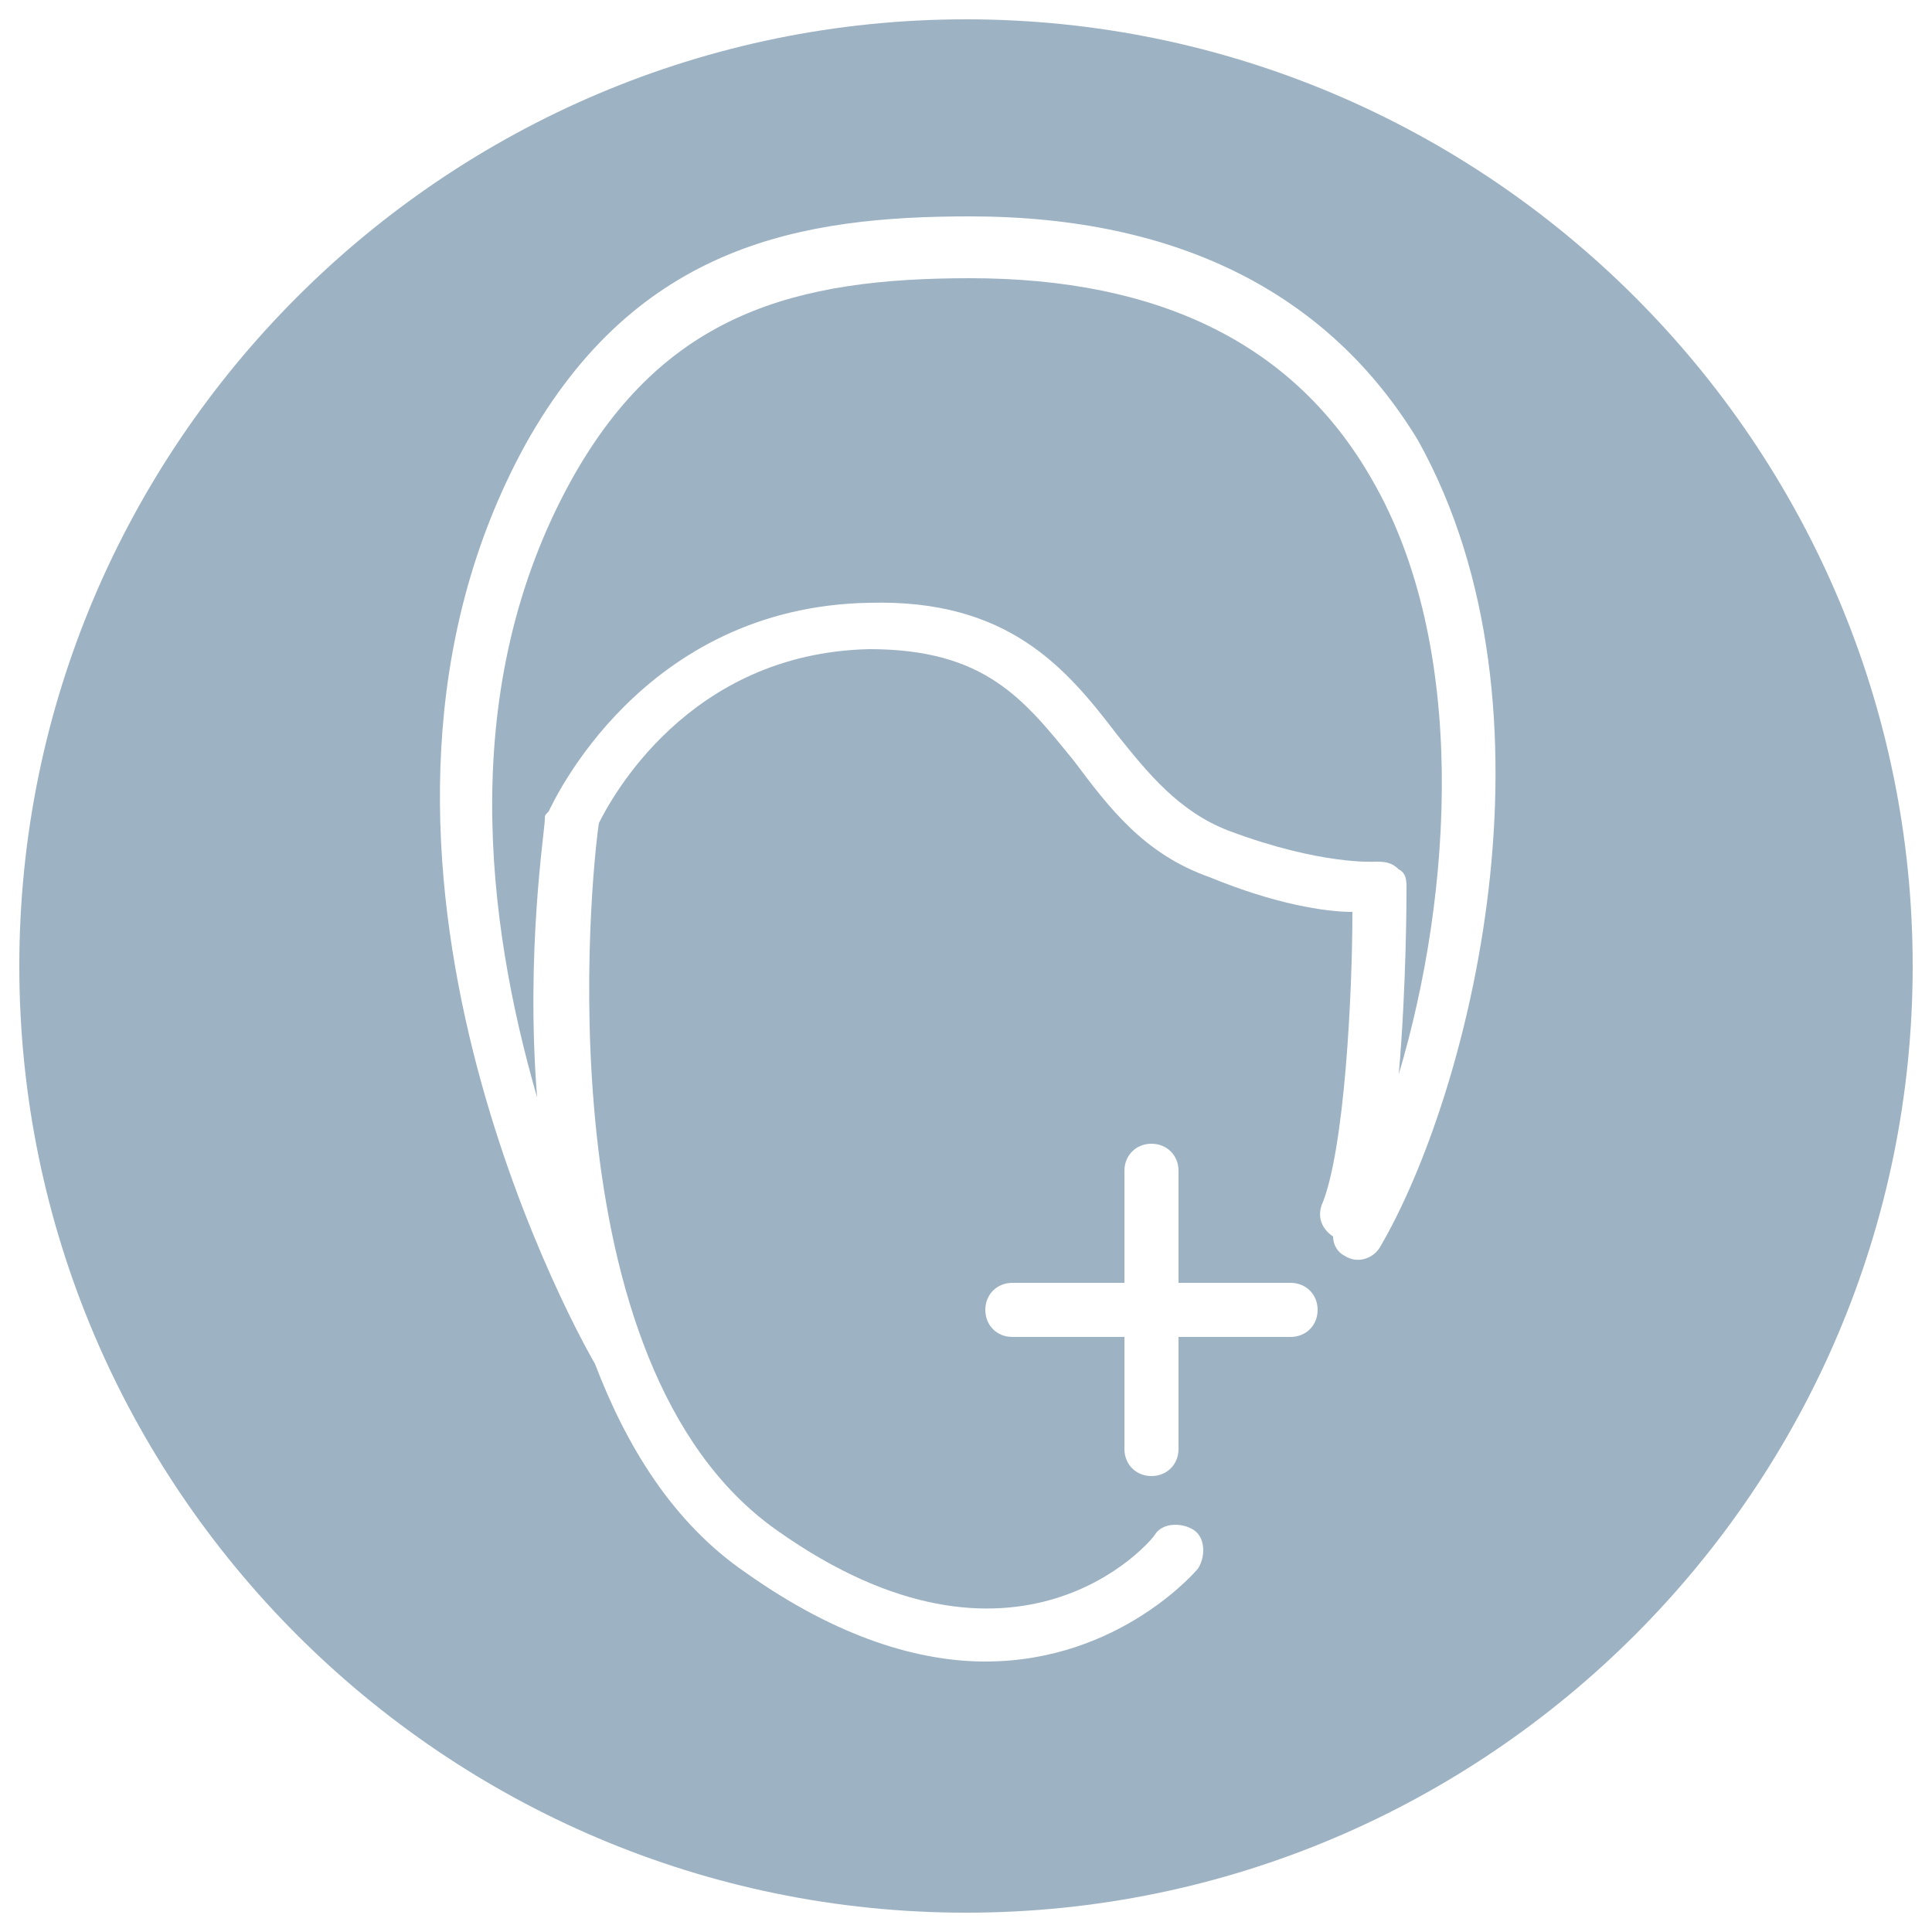 <?xml version="1.0" encoding="utf-8"?>
<!-- Generator: Adobe Illustrator 24.3.0, SVG Export Plug-In . SVG Version: 6.00 Build 0)  -->
<svg version="1.1" id="Livello_1" xmlns="http://www.w3.org/2000/svg" xmlns:xlink="http://www.w3.org/1999/xlink" x="0px" y="0px"
	 viewBox="0 0 50 50" style="enable-background:new 0 0 50 50;" xml:space="preserve">
<style type="text/css">
	.st0{fill:#9DB2C3;}
</style>
<g>
	<path class="st0" d="M25.1,7.2c-4.5,0-7.9,0.9-10.3,5.2c-3,5.4-2.2,11.5-0.9,16c-0.3-3.8,0.2-6.9,0.2-7.2c0-0.1,0-0.1,0.1-0.2
		c0.1-0.2,2.4-5.3,8.3-5.4c3.6-0.1,5.1,1.7,6.4,3.4c0.8,1,1.6,2,2.9,2.5c2.4,0.9,3.8,0.8,3.8,0.8c0.2,0,0.4,0,0.6,0.2
		c0.2,0.1,0.2,0.3,0.2,0.5s0,2.5-0.2,4.8c1.4-4.7,1.8-11.1-0.7-15.4C33.5,8.9,30,7.2,25.1,7.2z"/>
	<path class="st0" d="M25,0.5C11.5,0.5,0.5,11.5,0.5,25s11,24.5,24.5,24.5s24.5-11,24.5-24.5S38.5,0.5,25,0.5z M33.4,34.6h-2.9v2.9
		c0,0.4-0.3,0.7-0.7,0.7s-0.7-0.3-0.7-0.7v-2.9h-2.9c-0.4,0-0.7-0.3-0.7-0.7s0.3-0.7,0.7-0.7h2.9v-2.9c0-0.4,0.3-0.7,0.7-0.7
		s0.7,0.3,0.7,0.7v2.9h2.9c0.4,0,0.7,0.3,0.7,0.7S33.8,34.6,33.4,34.6z M35.7,32.3c-0.2,0.3-0.6,0.4-0.9,0.2
		c-0.2-0.1-0.3-0.3-0.3-0.5c-0.3-0.2-0.4-0.5-0.3-0.8c0.6-1.4,0.8-5.5,0.8-7.6c-0.7,0-2-0.2-3.7-0.9c-1.7-0.6-2.6-1.8-3.5-3
		c-1.3-1.6-2.3-2.9-5.3-2.9c-4.7,0.1-6.7,3.9-7,4.5c-0.2,1.3-1.5,14,4.6,18.3c6.2,4.4,9.7,0.3,9.8,0.1c0.2-0.3,0.7-0.3,1-0.1
		s0.3,0.7,0.1,1c0,0-2,2.4-5.5,2.4c-1.7,0-3.8-0.6-6.2-2.3c-1.9-1.3-3.1-3.3-3.9-5.4c-0.7-1.2-7.4-13.6-1.8-23.8
		c2.9-5.2,7.2-5.9,11.5-5.9c5.4,0,9.3,2,11.6,5.8C40.6,18.4,38,28.4,35.7,32.3z"/>
</g>
</svg>